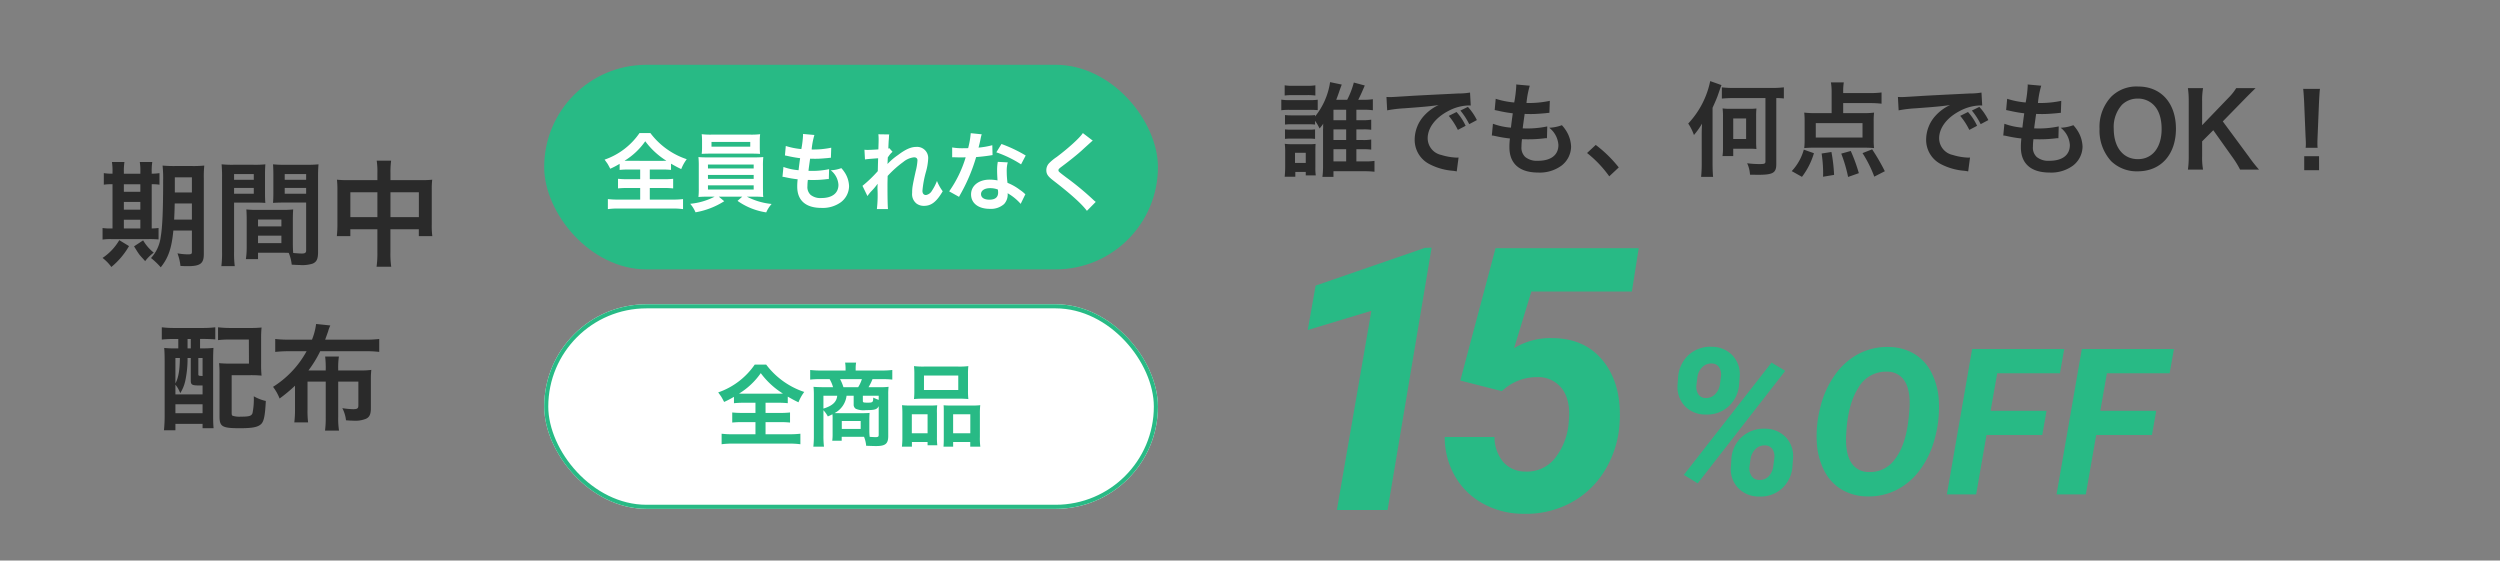 <svg xmlns="http://www.w3.org/2000/svg" xmlns:xlink="http://www.w3.org/1999/xlink" width="611" height="137" viewBox="0 0 611 137">
  <rect x="0" y="0" width="611" height="137" fill="#808080" stroke="none"/>
  <defs>
    <clipPath id="clip-path">
      <rect id="長方形_760" data-name="長方形 760" width="611" height="137" transform="translate(44 7697)" fill="none" stroke="#707070" stroke-width="1"/>
    </clipPath>
  </defs>
  <g id="sec01_cp05_sp" transform="translate(-44 -7697)">
    <g id="マスクグループ_42" data-name="マスクグループ 42" clip-path="url(#clip-path)">
      <g id="グループ_1835" data-name="グループ 1835">
        <path id="パス_3185" data-name="パス 3185" d="M29.619,0H17.227l8.438-48.691-15.557,4.7,1.934-10.854L38.76-64.072l1.626-.044ZM47.4-31.641l8.613-32.344H91l-1.67,10.591H64.763L60.544-39.551a16.965,16.965,0,0,1,9.229-2.461q8.218,0,12.722,5.823T86.3-20.83A24.879,24.879,0,0,1,82.583-9.448,21.67,21.67,0,0,1,74.211-1.67,23.105,23.105,0,0,1,62.786.923,20.326,20.326,0,0,1,52.964-1.56a17.55,17.55,0,0,1-6.877-6.724,19.175,19.175,0,0,1-2.5-9.558H55.754a9.568,9.568,0,0,0,2.153,6.13A7.081,7.081,0,0,0,63.269-9.4,8.693,8.693,0,0,0,70.5-12.612,16,16,0,0,0,73.9-21.577q.527-5.01-1.516-7.91a7.3,7.3,0,0,0-6.218-2.988,12.345,12.345,0,0,0-8.613,3.428Z" transform="translate(353.5 7821.646)" fill="#28ba85"/>
        <path id="パス_3186" data-name="パス 3186" d="M12.817-36.084a6.938,6.938,0,0,1,5.164,2.173,6.759,6.759,0,0,1,1.7,5.2l-.146,1.88a7.955,7.955,0,0,1-2.637,5.371,7.712,7.712,0,0,1-5.542,1.929,6.832,6.832,0,0,1-5.09-2.075,6.812,6.812,0,0,1-1.77-5.225l.122-1.636a8.149,8.149,0,0,1,2.527-5.566A7.838,7.838,0,0,1,12.817-36.084ZM9.106-26.733a3.451,3.451,0,0,0,.452,2.246,2.121,2.121,0,0,0,1.819.928,2.979,2.979,0,0,0,2.209-.842,4.288,4.288,0,0,0,1.257-2.429l.244-1.9a3.369,3.369,0,0,0-.427-2.332,2.153,2.153,0,0,0-1.819-.94,3,3,0,0,0-2.307.9,4.14,4.14,0,0,0-1.184,2.393ZM17.651-8.716a7.794,7.794,0,0,1,2.588-5.359,7.967,7.967,0,0,1,5.615-1.99,6.994,6.994,0,0,1,5.151,2.148,6.694,6.694,0,0,1,1.709,5.2L32.593-7.08a8.043,8.043,0,0,1-2.576,5.615A7.752,7.752,0,0,1,24.39.513,6.915,6.915,0,0,1,19.3-1.575a6.613,6.613,0,0,1-1.77-5.237ZM22.07-6.763A3.316,3.316,0,0,0,22.583-4.5a2.188,2.188,0,0,0,1.807.964,3.028,3.028,0,0,0,2.319-.83,4.317,4.317,0,0,0,1.172-2.441l.244-1.953a3.239,3.239,0,0,0-.439-2.307,2.184,2.184,0,0,0-1.807-.916,3.073,3.073,0,0,0-2.283.842,4.288,4.288,0,0,0-1.257,2.429ZM9.424-2.71,6.03-4.785,27.466-32.227,30.811-30.2ZM50.854.488a12.524,12.524,0,0,1-6.238-1.672A11.288,11.288,0,0,1,40.344-5.8a17.088,17.088,0,0,1-1.819-6.921,27.822,27.822,0,0,1,.854-8.545,22.8,22.8,0,0,1,3.613-7.983A16.424,16.424,0,0,1,48.84-34.4,15.137,15.137,0,0,1,56.1-36.035a12.4,12.4,0,0,1,6.274,1.7A11.209,11.209,0,0,1,66.6-29.675a17.287,17.287,0,0,1,1.758,6.9,28.714,28.714,0,0,1-.928,8.838,22.427,22.427,0,0,1-3.638,7.861A16.3,16.3,0,0,1,58.02-1.1,15.094,15.094,0,0,1,50.854.488ZM60.986-18.75l.2-2.319q.244-4.346-1.16-6.592A4.9,4.9,0,0,0,55.762-30a7.727,7.727,0,0,0-7.092,3.955q-2.625,4.1-2.966,11.475-.244,4.321,1.147,6.653a4.884,4.884,0,0,0,4.321,2.429A7.329,7.329,0,0,0,57.52-8.484q2.515-3.162,3.3-8.948Zm32.642,4.224H80L77.466,0H70.313l6.177-35.547H99l-1.05,5.933H82.617l-1.611,9.18H94.678Zm26.807,0H106.812L104.272,0H97.119L103.3-35.547h22.51l-1.05,5.933H109.424l-1.611,9.18h13.672Z" transform="translate(449.5 7817.837)" fill="#28ba85"/>
        <path id="パス_3187" data-name="パス 3187" d="M-19.1-6.5V-1.26c0,.5-.168.588-1.064.588a14.915,14.915,0,0,1-2.464-.252,12.021,12.021,0,0,1,.728,3.08c.924.056,1.344.056,1.792.056,3.052,0,3.92-.644,3.92-2.94V-19.292a26.538,26.538,0,0,1,.112-3.08,26.981,26.981,0,0,1-3.024.112h-4.06a30.429,30.429,0,0,1-3.108-.112,28.956,28.956,0,0,1,.14,3.64c0,7.168-.168,11.34-.588,13.748A9.269,9.269,0,0,1-29.092.224a18.151,18.151,0,0,1,2.38,2.268c1.876-2.352,2.66-4.648,3.08-8.988Zm0-6.608v3.948h-4.34c.056-1.036.112-2.436.14-3.948Zm0-2.688h-4.172v-3.7H-19.1Zm-19.4-4.592a11.445,11.445,0,0,1-2.128-.14V-17.7a12.442,12.442,0,0,1,2.128-.112V-7h-.364a12.1,12.1,0,0,1-2.072-.112v2.828A12.831,12.831,0,0,1-38.78-4.4H-29.6a22.8,22.8,0,0,1,2.352.084v-2.8A16.339,16.339,0,0,1-28.924-7V-17.808a10.108,10.108,0,0,1,1.9.112v-2.828a12.947,12.947,0,0,1-1.9.14v-.476a13.873,13.873,0,0,1,.14-2.38h-3.052a13.29,13.29,0,0,1,.14,2.38v.476h-4.032v-.476a14.275,14.275,0,0,1,.14-2.38H-38.64a14.275,14.275,0,0,1,.14,2.38ZM-35.728-7V-9.128H-31.7V-7Zm0-4.592v-1.9H-31.7v1.9Zm0-4.368v-1.848H-31.7v1.848Zm-1.12,11.816A13.135,13.135,0,0,1-40.936.2,11.179,11.179,0,0,1-38.78,2.408a18.661,18.661,0,0,0,4.312-5.1Zm3.612,1.512C-32.48-1.4-32.228-1.008-31.892-.56c.252.308.308.364,1.372,1.54a9.839,9.839,0,0,1,2.1-2.072,10.782,10.782,0,0,1-2.6-3Zm38.808-6.5c0-1.092.028-1.792.084-2.52a22.519,22.519,0,0,1-2.6.112H-3.192a22.83,22.83,0,0,1-2.6-.112c.056.756.084,1.54.084,2.52V-2.3a19.3,19.3,0,0,1-.2,2.8H-2.94V-1.064H3c.224,0,.756,0,1.568.028a10.345,10.345,0,0,1,.728,2.884c1.092.056,1.512.084,1.96.084A8.348,8.348,0,0,0,10.388,1.6c1.008-.42,1.344-1.148,1.344-2.828v-18.34c0-1.4.028-2.072.112-3.108a25.117,25.117,0,0,1-2.884.112H3.584A24.261,24.261,0,0,1,.728-22.68c.056.868.084,1.652.084,2.6v4.284c0,1.2-.028,1.736-.084,2.548.7-.056,1.6-.084,2.576-.084H8.82v11.7c0,.56-.252.756-1.036.756-.532,0-1.344-.056-2.128-.14C5.6-1.736,5.572-2.38,5.572-3.444ZM3.584-20.3H8.82v1.4H3.584Zm0,3.388H8.82v1.428H3.584ZM-2.94-9.184H2.772V-7.5H-2.94Zm0,3.948H2.772v1.82H-2.94Zm-5.852-8.092h5.068c.98,0,1.848.028,2.576.084-.056-.616-.084-1.26-.084-2.548v-4.284c0-1.092.028-1.708.084-2.6A23.658,23.658,0,0,1-4-22.568H-8.96a25.431,25.431,0,0,1-2.884-.112,31.043,31.043,0,0,1,.112,3.136V-1.26A25.031,25.031,0,0,1-11.9,2.212h3.276a24.287,24.287,0,0,1-.168-3.444Zm0-6.972h4.816v1.4H-8.792Zm0,3.388h4.816v1.428H-8.792Zm35.028-1.9H18.872a21.574,21.574,0,0,1-2.52-.112,21.92,21.92,0,0,1,.112,2.436v8.568a22.4,22.4,0,0,1-.112,2.408l-.028.392h3.3V-6.8h6.608V-1.12a23.227,23.227,0,0,1-.2,3.472h3.584a22.027,22.027,0,0,1-.2-3.472V-6.8h6.944v1.68h3.3a19.271,19.271,0,0,1-.14-2.8v-8.54a20.557,20.557,0,0,1,.112-2.464,20.025,20.025,0,0,1-2.548.112H29.428v-1.82a20.53,20.53,0,0,1,.168-2.94H26.068a18.154,18.154,0,0,1,.168,3.052Zm0,2.968v6.076H19.628v-6.076Zm3.192,6.076v-6.076h6.944v6.076Zm-51.856,29.78v2.3h-.588a24.261,24.261,0,0,1-2.856-.112c.084.924.112,1.932.112,3.36V38.516a35.792,35.792,0,0,1-.168,3.808h2.8V40.756h6.636V41.82H-13.8c-.084-.924-.112-1.764-.112-3.108V25.272c0-1.176.028-2.212.084-3.08a24.807,24.807,0,0,1-2.884.112h-.392v-2.3h.868c1.008,0,2.1.056,2.856.112V17.152a25.512,25.512,0,0,1-3.136.168h-6.86a24.552,24.552,0,0,1-3.08-.168v3a29.458,29.458,0,0,1,3.052-.14Zm2.268,0h.784v2.3h-.784ZM-23.128,31.18a7.023,7.023,0,0,1,1.176,2.072,9.31,9.31,0,0,0,1.232-3,25.719,25.719,0,0,0,.56-5.264v-.336h.784v5.46c0,1.092.28,1.26,2.1,1.26h.784V33.56h-6.636Zm0-6.524h1.092c-.028,2.968-.364,4.872-1.092,6.216Zm5.6,0h1.036v4.4c-.98-.028-1.036-.056-1.036-.5Zm-5.6,11.312h6.636v2.184h-6.636ZM-2.184,20.036a26.923,26.923,0,0,1,.112-2.828,27.059,27.059,0,0,1-2.884.112h-4.62a24.879,24.879,0,0,1-3.136-.168v3.136a23.657,23.657,0,0,1,3.108-.14H-5.18l.028,5.88H-9.66a26.351,26.351,0,0,1-2.8-.112,23.942,23.942,0,0,1,.112,2.744V38.908c0,2.548.644,2.912,5.012,2.912,3.248,0,4.592-.308,5.32-1.2.56-.728.812-2.1.98-5.46a10.373,10.373,0,0,1-2.94-1.148,17.466,17.466,0,0,1-.308,4.116c-.252.7-.812.868-2.884.868a5.557,5.557,0,0,1-1.988-.224c-.168-.112-.224-.252-.224-.756V28.856h4.508a26.351,26.351,0,0,1,2.8.112,25.556,25.556,0,0,1-.112-2.744ZM13.608,30.424v8.652a24.353,24.353,0,0,1-.168,3.332h3.416a19.635,19.635,0,0,1-.2-3.332V30.424h4.928V36.3c0,.672-.28.868-1.26.868a19.872,19.872,0,0,1-2.66-.252,8.426,8.426,0,0,1,.9,2.968c1.148.084,1.288.084,1.652.084a6.953,6.953,0,0,0,3.136-.42c.924-.364,1.288-1.12,1.288-2.576V30a20.656,20.656,0,0,1,.112-2.436,17.954,17.954,0,0,1-2.632.14H16.66V27.54a18.575,18.575,0,0,1,.168-3.248h-3.36a23.94,23.94,0,0,1,.14,3.248v.168H9.38A28.709,28.709,0,0,0,12.264,23h10.92a27.248,27.248,0,0,1,3.5.168V20.008a26.363,26.363,0,0,1-3.5.168H13.468c.252-.7.476-1.288.728-2.044l.14-.476.14-.364c.056-.168.084-.2.252-.588l-3.472-.364a15.333,15.333,0,0,1-1.008,3.836h-5.4a27.252,27.252,0,0,1-3.584-.168v3.164A31.017,31.017,0,0,1,4.844,23H8.932a23.615,23.615,0,0,1-8.2,8.708,11.669,11.669,0,0,1,1.6,2.856A38.094,38.094,0,0,0,6.1,31.432v5.8a25.359,25.359,0,0,1-.168,3.164H9.3a22.557,22.557,0,0,1-.14-3.164v-6.8Z" transform="translate(110 7759.837)" fill="#2a2a2a"/>
        <g id="グループ_1754" data-name="グループ 1754" transform="translate(0 5000.025)">
          <rect id="長方形_750" data-name="長方形 750" width="150" height="50" rx="25" transform="translate(177 2712.812)" fill="#28ba85"/>
          <path id="パス_3188" data-name="パス 3188" d="M-53.54-8.526v2.373h-3.087a22.691,22.691,0,0,1-2.331-.105v2.352a21.506,21.506,0,0,1,2.331-.105h3.087v2.835h-5.208A21.109,21.109,0,0,1-61.436-1.3V1.155a18.109,18.109,0,0,1,2.625-.147h13.1a18.426,18.426,0,0,1,2.646.147V-1.3a22.128,22.128,0,0,1-2.667.126h-5.46V-4.011h3.4a20.787,20.787,0,0,1,2.31.105V-6.258a19.445,19.445,0,0,1-2.31.105h-3.4V-8.526h2.961a19.911,19.911,0,0,1,2.226.1V-9.954c1.071.609,1.638.924,2.5,1.323a10.026,10.026,0,0,1,1.344-2.415,18.36,18.36,0,0,1-8.883-6.384h-2.667a17.113,17.113,0,0,1-8.526,6.489c.5.693.546.756.693.966.168.273.315.546.693,1.26a21.417,21.417,0,0,0,2.289-1.2v1.491a20.357,20.357,0,0,1,2.289-.1Zm-2.9-2.121c-.315,0-.5,0-.924-.021A16.907,16.907,0,0,0-52.3-15.435a18.764,18.764,0,0,0,5.166,4.767c-.4.021-.546.021-.987.021Zm21.1,8.757A16.39,16.39,0,0,1-41.318-.147a7.611,7.611,0,0,1,1.3,2.079A19.052,19.052,0,0,0-33-.777L-34.325-1.89h5.733L-29.747-.861a16.257,16.257,0,0,0,7.014,2.814A7.477,7.477,0,0,1-21.41-.105,16.512,16.512,0,0,1-27.458-1.89H-25.8a23.282,23.282,0,0,1,2.352.084,4.673,4.673,0,0,1-.063-.987l-.021-1.218V-9.324a18.877,18.877,0,0,1,.084-2.247c-.735.063-1.3.084-2.352.084H-36.971c-.987,0-1.68-.021-2.331-.084a20.78,20.78,0,0,1,.084,2.247v5.313A18.969,18.969,0,0,1-39.3-1.806c.693-.063,1.281-.084,2.331-.084Zm-1.638-7.854H-25.8v.966H-36.971Zm0,2.541H-25.8v.966H-36.971Zm0,2.541H-25.8v1.029H-36.971ZM-24.308-15.54a12.768,12.768,0,0,1,.084-1.617,18.093,18.093,0,0,1-2.352.105H-36.11a18.213,18.213,0,0,1-2.394-.105,13.9,13.9,0,0,1,.084,1.617v1.617a12.737,12.737,0,0,1-.084,1.575c.63-.042,1.365-.063,2.31-.063h9.681c.945,0,1.638.021,2.268.063-.042-.483-.063-.945-.063-1.575Zm-2.331.273v1.155H-36.11v-1.155Zm7.875,8.526.294.021.5.1a25.642,25.642,0,0,0,2.919.483,14.224,14.224,0,0,0-.105,1.806c0,3.36,2.079,5.187,5.9,5.187A7.545,7.545,0,0,0-4.5-.525,5,5,0,0,0-2.489-4.452a6.532,6.532,0,0,0-.9-3.087,8.07,8.07,0,0,0-.987-1.323,8.437,8.437,0,0,1-2.6.525,4.856,4.856,0,0,1,1.89,3.549c0,2.058-1.533,3.234-4.2,3.234a3.784,3.784,0,0,1-2.6-.777,2.607,2.607,0,0,1-.777-2.142,11.368,11.368,0,0,1,.105-1.512c.735.021.924.021,1.344.021a25.9,25.9,0,0,0,3.15-.189,4.012,4.012,0,0,1,.63-.042l.063-2.415a19.716,19.716,0,0,1-5.04.4c.105-.9.21-1.575.4-2.961.777.021.945.021,1.365.021.756,0,1.407-.042,2.877-.168.546-.063.567-.063.84-.084l.084-2.457a21,21,0,0,1-4.788.441,18.5,18.5,0,0,1,.672-3.549l-2.793-.252a1.205,1.205,0,0,1,.021.252,24.7,24.7,0,0,1-.42,3.444,17.3,17.3,0,0,1-3.8-.756l-.21,2.31c.336.063.4.084.714.147a28.254,28.254,0,0,0,3,.525c-.147,1.029-.294,2.163-.378,2.94a13.76,13.76,0,0,1-3.7-.8ZM6.9-9.891l.021-.189v-.168L6.94-10.5c0-.294.021-.567.042-1.008.1-.126.168-.231.21-.273a4.781,4.781,0,0,1,.945-1.071l-.777-.882a.217.217,0,0,0-.084.021l-.063.042-.105.021c.042-1.176.063-1.407.084-1.869.042-.42.063-.693.063-.8.021-.273.021-.441.021-.525a1.047,1.047,0,0,0,.063-.252l-2.667-.042a10.464,10.464,0,0,1,.063,1.176c0,.609,0,.609-.063,2.52-.84.063-2.1.126-2.541.126a5.912,5.912,0,0,1-.861-.042L1.4-10.983c.462-.084.945-.126,3.213-.294l-.021.777-.021.756c0,.063-.021.9-.042,1.617A30.988,30.988,0,0,1,.787-4.536l1.218,2.5a9.088,9.088,0,0,1,.966-1.2A15.3,15.3,0,0,0,4.462-5L4.5-5.019c-.021.378-.042.567-.042,1.176a30.124,30.124,0,0,1-.147,4.977H7.024C6.94.4,6.9-1.827,6.9-4.788c0-.483.021-1.218.042-2.163a24.926,24.926,0,0,1,3.822-3.423,4.95,4.95,0,0,1,2.625-1.134c.546,0,.84.273.84.756a13.677,13.677,0,0,1-.441,2.667c-.777,3.528-.861,4.032-.861,5.271A2.931,2.931,0,0,0,14.017-.189a3.019,3.019,0,0,0,1.806.546c1.785,0,3.066-.987,4.578-3.57a10.935,10.935,0,0,1-1.407-2.52A12.105,12.105,0,0,1,17.776-3.36a2.083,2.083,0,0,1-1.47,1.071c-.546,0-.861-.378-.861-1.029a24.786,24.786,0,0,1,.882-4.725,14.246,14.246,0,0,0,.525-3.213,2.708,2.708,0,0,0-2.94-2.793c-1.26,0-2.6.588-4.431,1.974A15.506,15.506,0,0,0,6.919-9.891ZM29.683-16.17c.042-.21.084-.378.105-.462a4.012,4.012,0,0,1,.147-.5l-2.688-.273a20.482,20.482,0,0,1-.63,3.654c-.4.021-.777.021-1.071.021a14.581,14.581,0,0,1-2.835-.189v2.394l1.113.021c.42.021.483.021.819.021s.546,0,1.365-.021a28.672,28.672,0,0,1-4.032,8.316l2.415,1.344.147-.294a42.919,42.919,0,0,0,4.032-9.429q1.67-.126,3.339-.378c.231-.042.4-.063.462-.084a.964.964,0,0,0,.21-.021l-.063-2.415a19.8,19.8,0,0,1-3.36.588c.21-.84.336-1.365.441-1.848Zm11,4.221a33.916,33.916,0,0,0-5.922-2.814l-1.26,2.037a27.447,27.447,0,0,1,6.048,2.94ZM40.6-2.478l-.168-.147a8.809,8.809,0,0,0-1.218-.966,12.885,12.885,0,0,0-2.982-1.68,22.593,22.593,0,0,1-.189-2.9,7.676,7.676,0,0,1,.252-2.1L33.862-10.4a11.139,11.139,0,0,0-.168,2.121c0,.672.042,1.47.1,2.415a10.387,10.387,0,0,0-1.932-.189c-2.667,0-4.536,1.491-4.536,3.612,0,2.142,1.785,3.528,4.557,3.528A4.834,4.834,0,0,0,35.4-.084a3.431,3.431,0,0,0,.882-2.205,3.937,3.937,0,0,0-.021-.441,12.5,12.5,0,0,1,3.192,2.6Zm-6.72-1.155a5.471,5.471,0,0,1,.063.714c0,1.176-.714,1.764-2.121,1.764-1.3,0-2.058-.5-2.058-1.365,0-.882.882-1.449,2.226-1.449A5.217,5.217,0,0,1,33.883-3.633Zm20.769-13.8c-.714,1.134-3.507,3.675-6.384,5.838a11.446,11.446,0,0,0-1.848,1.512,2.453,2.453,0,0,0-.693,1.7c0,.987.378,1.533,1.764,2.6C51.629-2.6,54.443-.063,55.64,1.575L57.8-.609a7.281,7.281,0,0,1-.609-.525,69.945,69.945,0,0,0-6.636-5.481c-1.848-1.407-1.869-1.428-1.869-1.743,0-.231.147-.4.8-.882,1.974-1.47,3.906-3.024,5-4.032.861-.8,1.638-1.491,2.331-2.121.021-.021.126-.084.252-.189Z" transform="translate(254 2746.93)" fill="#fff"/>
          <g id="グループ_1743" data-name="グループ 1743" transform="translate(-1 1.527)">
            <g id="長方形_751" data-name="長方形 751" transform="translate(178 2769.812)" fill="#fff" stroke="#28ba85" stroke-width="1">
              <rect width="150" height="50" rx="25" stroke="none"/>
              <rect x="0.5" y="0.5" width="149" height="49" rx="24.5" fill="none"/>
            </g>
            <path id="パス_3189" data-name="パス 3189" d="M9.636-8.932v2.486H6.4a23.771,23.771,0,0,1-2.442-.11v2.464A22.53,22.53,0,0,1,6.4-4.2H9.636v2.97H4.18a22.114,22.114,0,0,1-2.816-.132V1.21a18.972,18.972,0,0,1,2.75-.154H17.842a19.3,19.3,0,0,1,2.772.154V-1.364a23.182,23.182,0,0,1-2.794.132H12.1V-4.2h3.564a21.777,21.777,0,0,1,2.42.11V-6.556a20.371,20.371,0,0,1-2.42.11H12.1V-8.932h3.1a20.859,20.859,0,0,1,2.332.11v-1.606c1.122.638,1.716.968,2.618,1.386a10.5,10.5,0,0,1,1.408-2.53,19.234,19.234,0,0,1-9.306-6.688H9.46a17.928,17.928,0,0,1-8.932,6.8c.528.726.572.792.726,1.012.176.286.33.572.726,1.32a22.437,22.437,0,0,0,2.4-1.254v1.562a21.327,21.327,0,0,1,2.4-.11ZM6.6-11.154c-.33,0-.528,0-.968-.022a17.712,17.712,0,0,0,5.3-4.994,19.658,19.658,0,0,0,5.412,4.994c-.418.022-.572.022-1.034.022ZM28.49-1.3A11.238,11.238,0,0,1,28.4.352h2.31V-.616h5.456a7.483,7.483,0,0,1,.528,2.2c1.936.066,1.936.066,2.442.066,2.266,0,2.948-.572,2.948-2.442V-10.934a14.061,14.061,0,0,1,.088-1.892,14.757,14.757,0,0,1-2.068.088H37.268a11.444,11.444,0,0,0,.968-1.958h2.4a18.183,18.183,0,0,1,2.442.11V-16.94a20.61,20.61,0,0,1-2.6.132H34.122v-.572a8.6,8.6,0,0,1,.11-1.364H31.548a9.252,9.252,0,0,1,.11,1.364v.572h-6.05a22.4,22.4,0,0,1-2.6-.132v2.354a17.984,17.984,0,0,1,2.442-.11h2.31a7.954,7.954,0,0,1,.836,1.958H26c-.7,0-1.826-.044-2.178-.088a18.724,18.724,0,0,1,.088,1.892V-.858A22.546,22.546,0,0,1,23.782,1.8h2.6A21.678,21.678,0,0,1,26.246-.88V-7.106a7.173,7.173,0,0,1,1.078,1.518c.616-.264.77-.352,1.122-.528A7.8,7.8,0,0,1,28.49-5.06Zm5.148-9.35v2.134a1.161,1.161,0,0,0,.55,1.078,4.874,4.874,0,0,0,2.442.308c2.178,0,2.706-.154,3.124-.968v6.974c0,.484-.132.594-.748.594-.418,0-.748-.022-1.452-.066a12.449,12.449,0,0,1-.088-1.65v-2.6c0-.528.022-1.034.066-1.606a16.29,16.29,0,0,1-1.826.066H30.25c-.506,0-.638,0-1.276-.022A5.513,5.513,0,0,0,31.9-10.648Zm-2.508-2.09a10.3,10.3,0,0,0-.814-1.958H35.64a8.3,8.3,0,0,1-.9,1.958Zm-1.518,2.09c-.11,1.5-1.188,2.486-3.366,3.146v-3.146ZM39.754-9.636c-.4-.132-.792-.308-1.342-.55,0,1.122-.11,1.232-1.342,1.232-1.034,0-1.188-.044-1.188-.418v-1.276h3.872Zm-9.02,5.17h4.62V-2.53h-4.62Zm17.732-7.392a18.272,18.272,0,0,1-.088,2.024,20.172,20.172,0,0,1,2.288-.088h8.712a20.172,20.172,0,0,1,2.288.088,17.451,17.451,0,0,1-.088-2.046v-4.07a15.689,15.689,0,0,1,.088-1.936,17.314,17.314,0,0,1-2.508.11H50.864a18.113,18.113,0,0,1-2.486-.11,16.788,16.788,0,0,1,.088,1.958Zm2.354-3.718H59.2v3.52H50.82Zm-5.28,15A20.045,20.045,0,0,1,45.43,1.8h2.442V.66H51.7v.792h2.376a15.132,15.132,0,0,1-.088-1.98V-6.4a12.888,12.888,0,0,1,.066-1.914c-.528.044-1.012.066-1.65.066H47.586a19.9,19.9,0,0,1-2.134-.088,20.539,20.539,0,0,1,.088,2.112Zm2.31-5.544H51.7v4.642H47.85ZM57.244-8.25c-.66,0-1.122-.022-1.628-.066.044.462.044.814.044,1.8V-.154c0,.9-.022,1.342-.066,1.958h2.354V.66h4.18V1.8h2.464a15.114,15.114,0,0,1-.11-2.354V-6.226a18.954,18.954,0,0,1,.088-2.112,15.4,15.4,0,0,1-1.958.088Zm.7,2.134h4.2v4.642h-4.2Z" transform="translate(220 2802.812)" fill="#28ba85"/>
          </g>
        </g>
        <path id="パス_3190" data-name="パス 3190" d="M19.5-9.525h1.6a12.9,12.9,0,0,1,2.025.1V-11.9a10.629,10.629,0,0,1-2.05.125H19.5v-2.55H21a16.755,16.755,0,0,1,2.525.125v-2.7A16.591,16.591,0,0,1,21-16.75H19.95c.525-1.025.8-1.625,1.6-3.5l-2.675-.725A21.02,21.02,0,0,1,17.25-16.75H14.575c.125-.325.45-1.175.725-2,.25-.75.475-1.325.625-1.725l-2.85-.6a17.346,17.346,0,0,1-3.675,8.4v-.35a11,11,0,0,1-1.525.075H3.625a12.661,12.661,0,0,1-1.575-.075V-10.7a12.387,12.387,0,0,1,1.575-.075h4.25A12.317,12.317,0,0,1,9.4-10.7v-.925A12.191,12.191,0,0,1,10.5-9.75a8.685,8.685,0,0,0,.9-1.175,6.382,6.382,0,0,0-.025.8,3.53,3.53,0,0,1-.025.55v9a18.718,18.718,0,0,1-.15,2.65h2.7V.7h7.525a22.722,22.722,0,0,1,2.5.125v-2.65A14.872,14.872,0,0,1,21.45-1.7H19.5V-4.675h1.575a13.07,13.07,0,0,1,2.05.1V-7.05a10.629,10.629,0,0,1-2.05.125H19.5Zm-5.6,0H17v2.6H13.9Zm0-2.25v-2.55H17v2.55Zm0,7.1H17V-1.7H13.9ZM1.975-17.8A15.593,15.593,0,0,1,4-17.9H7.45a14.873,14.873,0,0,1,2.025.1v-2.5a11.146,11.146,0,0,1-2.025.125H4A10.98,10.98,0,0,1,1.975-20.3ZM1.15-14.2a14.942,14.942,0,0,1,2-.1h5a17.258,17.258,0,0,1,1.9.075v-2.55a13.319,13.319,0,0,1-2.025.1H3.15a11.012,11.012,0,0,1-2-.125Zm.9,7A12.487,12.487,0,0,1,3.6-7.275H7.825A12.661,12.661,0,0,1,9.4-7.2V-9.525a11.682,11.682,0,0,1-1.55.075H3.625A12.661,12.661,0,0,1,2.05-9.525ZM4.575,2.05V.875h2.55v.85h2.45a13.2,13.2,0,0,1-.1-1.975V-4.175c0-.925.025-1.325.05-1.8A12.08,12.08,0,0,1,7.85-5.9H3.95A13.915,13.915,0,0,1,2-6a15.77,15.77,0,0,1,.1,1.975V-.4c0,.825-.05,1.725-.125,2.45ZM4.5-3.8H7.125v2.475H4.5ZM27.025-14.175a31.376,31.376,0,0,1,4.15-.5c4.85-.35,6.4-.5,8.425-.8a11.055,11.055,0,0,0-3.475,2.525A8.705,8.705,0,0,0,33.75-7.075,6.643,6.643,0,0,0,37.325-1.05,14.907,14.907,0,0,0,43.175.6c.475.075.525.075.85.15l.45-3.4c-.25.025-.45.025-.5.025a14.606,14.606,0,0,1-3.725-.65A4.192,4.192,0,0,1,36.925-7.35c0-2.525,1.875-5.025,5.05-6.675a11.181,11.181,0,0,1,4.95-1.35,4.464,4.464,0,0,1,.525.025l-.175-3.175A16.644,16.644,0,0,1,44.4-18.3c-6.025.3-10.175.5-12.475.65-3.625.225-3.625.225-4.175.225-.275,0-.45,0-.9-.025Zm15.05,1.35A16.568,16.568,0,0,1,44.3-9.4l1.9-1a13.407,13.407,0,0,0-2.225-3.375ZM48.95-11.8a13.826,13.826,0,0,0-2.2-3.225l-1.825.9a17.314,17.314,0,0,1,2.15,3.325ZM52.6-8.025,52.95-8l.6.125a30.526,30.526,0,0,0,3.475.575A16.933,16.933,0,0,0,56.9-5.15c0,4,2.475,6.175,7.025,6.175a8.982,8.982,0,0,0,5.65-1.65,5.948,5.948,0,0,0,2.4-4.675A7.776,7.776,0,0,0,70.9-8.975a9.608,9.608,0,0,0-1.175-1.575,10.044,10.044,0,0,1-3.1.625A5.781,5.781,0,0,1,68.875-5.7c0,2.45-1.825,3.85-5,3.85a4.505,4.505,0,0,1-3.1-.925,3.1,3.1,0,0,1-.925-2.55,13.534,13.534,0,0,1,.125-1.8c.875.025,1.1.025,1.6.025a30.829,30.829,0,0,0,3.75-.225,4.776,4.776,0,0,1,.75-.05l.075-2.875a23.471,23.471,0,0,1-6,.475c.125-1.075.25-1.875.475-3.525.925.025,1.125.025,1.625.025.9,0,1.675-.05,3.425-.2.65-.075.675-.075,1-.1l.1-2.925a25,25,0,0,1-5.7.525,22.021,22.021,0,0,1,.8-4.225l-3.325-.3a1.435,1.435,0,0,1,.025.3,29.409,29.409,0,0,1-.5,4.1A20.6,20.6,0,0,1,53.55-17l-.25,2.75c.4.075.475.1.85.175a33.635,33.635,0,0,0,3.575.625c-.175,1.225-.35,2.575-.45,3.5a16.381,16.381,0,0,1-4.4-.95ZM75.875-3.75A27.6,27.6,0,0,1,81.3,1.95L83.625-.225A30.762,30.762,0,0,0,78-5.725Zm43.6-13.425V-1.7c0,.55-.225.65-1.4.65A22.36,22.36,0,0,1,115-1.25a7.476,7.476,0,0,1,.7,2.8c1.725.025,1.85.025,2,.025,3.625,0,4.425-.475,4.425-2.6v-16.15a13.518,13.518,0,0,1,1.85.1V-19.8a24.728,24.728,0,0,1-2.825.15H111.7a23.512,23.512,0,0,1-2.875-.15v2.75a27.932,27.932,0,0,1,2.9-.125ZM106.55-14.8c.775-1.725.825-1.85,1.2-2.8.375-1.05.675-1.975.975-2.75l-2.75-.975A21.423,21.423,0,0,1,100.6-10.95a12.179,12.179,0,0,1,1.4,2.8,18.464,18.464,0,0,0,1.975-2.775c-.05,1.025-.075,1.575-.075,2.8V-1.15a30.4,30.4,0,0,1-.15,3.225h2.925C106.6,1.15,106.55.2,106.55-1.15Zm10.65,2.125a18.986,18.986,0,0,1,.075-1.95,17.163,17.163,0,0,1-1.925.075H111a14.244,14.244,0,0,1-2-.1,15.593,15.593,0,0,1,.1,2.025v7.65A12.306,12.306,0,0,1,108.975-3H111.6V-4.8h3.75a17.163,17.163,0,0,1,1.925.075,18.986,18.986,0,0,1-.075-1.95Zm-5.6.475h3.15v5.025H111.6Zm26.875-3.75h6.7a22.09,22.09,0,0,1,2.675.15v-2.75a19.36,19.36,0,0,1-2.675.15h-6.7v-.4a13.167,13.167,0,0,1,.15-2.2h-3.15a13.875,13.875,0,0,1,.175,2.45v5.05h-3.875a21.263,21.263,0,0,1-2.825-.125,17.482,17.482,0,0,1,.1,2.075v4.7a15.309,15.309,0,0,1-.1,1.9,21.056,21.056,0,0,1,2.375-.1H143.6a22.617,22.617,0,0,1,2.425.1,14.378,14.378,0,0,1-.1-1.95v-4.65a16.687,16.687,0,0,1,.1-2.075,19.675,19.675,0,0,1-2.85.125h-4.7Zm4.725,4.9v3.525H131.775V-11.05ZM128.4,2.075A17.931,17.931,0,0,0,131.325-3.7l-2.475-.875A12.6,12.6,0,0,1,125.9.675Zm7.85-.475A38.989,38.989,0,0,0,135.6-4l-2.4.375a31.649,31.649,0,0,1,.375,4.65c0,.225,0,.575-.025,1.025Zm6.05-.425a39.749,39.749,0,0,0-1.975-5.425L138-3.6a35.093,35.093,0,0,1,1.675,5.7ZM148.65.7a48.624,48.624,0,0,0-3.1-5.35l-2.35.925a30.048,30.048,0,0,1,2.875,5.75Zm3.375-14.875a31.377,31.377,0,0,1,4.15-.5c4.85-.35,6.4-.5,8.425-.8a11.055,11.055,0,0,0-3.475,2.525,8.705,8.705,0,0,0-2.375,5.875,6.643,6.643,0,0,0,3.575,6.025A14.907,14.907,0,0,0,168.175.6c.475.075.525.075.85.15l.45-3.4c-.25.025-.45.025-.5.025a14.606,14.606,0,0,1-3.725-.65,4.192,4.192,0,0,1-3.325-4.075c0-2.525,1.875-5.025,5.05-6.675a11.181,11.181,0,0,1,4.95-1.35,4.464,4.464,0,0,1,.525.025l-.175-3.175a16.644,16.644,0,0,1-2.875.225c-6.025.3-10.175.5-12.475.65-3.625.225-3.625.225-4.175.225-.275,0-.45,0-.9-.025Zm15.05,1.35A16.567,16.567,0,0,1,169.3-9.4l1.9-1a13.406,13.406,0,0,0-2.225-3.375ZM173.95-11.8a13.826,13.826,0,0,0-2.2-3.225l-1.825.9a17.314,17.314,0,0,1,2.15,3.325Zm3.65,3.775.35.025.6.125a30.526,30.526,0,0,0,3.475.575,16.935,16.935,0,0,0-.125,2.15c0,4,2.475,6.175,7.025,6.175a8.982,8.982,0,0,0,5.65-1.65,5.948,5.948,0,0,0,2.4-4.675A7.776,7.776,0,0,0,195.9-8.975a9.607,9.607,0,0,0-1.175-1.575,10.045,10.045,0,0,1-3.1.625,5.781,5.781,0,0,1,2.25,4.225c0,2.45-1.825,3.85-5,3.85a4.505,4.505,0,0,1-3.1-.925,3.1,3.1,0,0,1-.925-2.55,13.533,13.533,0,0,1,.125-1.8c.875.025,1.1.025,1.6.025a30.829,30.829,0,0,0,3.75-.225,4.776,4.776,0,0,1,.75-.05l.075-2.875a23.471,23.471,0,0,1-6,.475c.125-1.075.25-1.875.475-3.525.925.025,1.125.025,1.625.025.9,0,1.675-.05,3.425-.2.65-.075.675-.075,1-.1l.1-2.925a25,25,0,0,1-5.7.525,22.022,22.022,0,0,1,.8-4.225l-3.325-.3a1.435,1.435,0,0,1,.025.3,29.408,29.408,0,0,1-.5,4.1,20.6,20.6,0,0,1-4.525-.9l-.25,2.75c.4.075.475.1.85.175a33.635,33.635,0,0,0,3.575.625c-.175,1.225-.35,2.575-.45,3.5a16.381,16.381,0,0,1-4.4-.95ZM210.575-20a8.724,8.724,0,0,0-6.6,2.5,10.745,10.745,0,0,0-2.85,7.85,11.065,11.065,0,0,0,2.825,7.875,8.96,8.96,0,0,0,6.5,2.5c5.675,0,9.35-4.1,9.35-10.4C219.8-15.95,216.175-20,210.575-20Zm-.175,2.95a5.372,5.372,0,0,1,3.925,1.525c1.3,1.275,1.975,3.3,1.975,5.925,0,4.5-2.25,7.35-5.8,7.35-3.6,0-5.9-2.9-5.9-7.425a8.081,8.081,0,0,1,2-5.85A5.412,5.412,0,0,1,210.4-17.05Zm20.85,5.575,5.35-5.475c.975-1,1.7-1.7,2.65-2.65h-4.725a13.072,13.072,0,0,1-1.95,2.425L226.2-10.55v-5.825a17.9,17.9,0,0,1,.225-3.225h-3.7a21.033,21.033,0,0,1,.2,3.225v13.45a21.458,21.458,0,0,1-.2,3.225h3.7a16.785,16.785,0,0,1-.225-3.225V-6.6l2.725-2.725,4.975,7A21.945,21.945,0,0,1,235.475.3H240.1a35.09,35.09,0,0,1-2.5-3.175Zm23.175,6.45a8.311,8.311,0,0,1-.05-1.05c0-.375,0-.7.05-1.8l.35-8.5c.1-1.75.15-2.525.225-3.05h-4.1c.075.65.1.95.225,3.05l.35,8.5c.075,1.425.075,1.425.075,1.8a8.716,8.716,0,0,1-.05,1.05Zm.35,5.475V-2.975H251.15V.45Z" transform="translate(356 7738.146)" fill="#2a2a2a"/>
      </g>
    </g>
  </g>
</svg>
